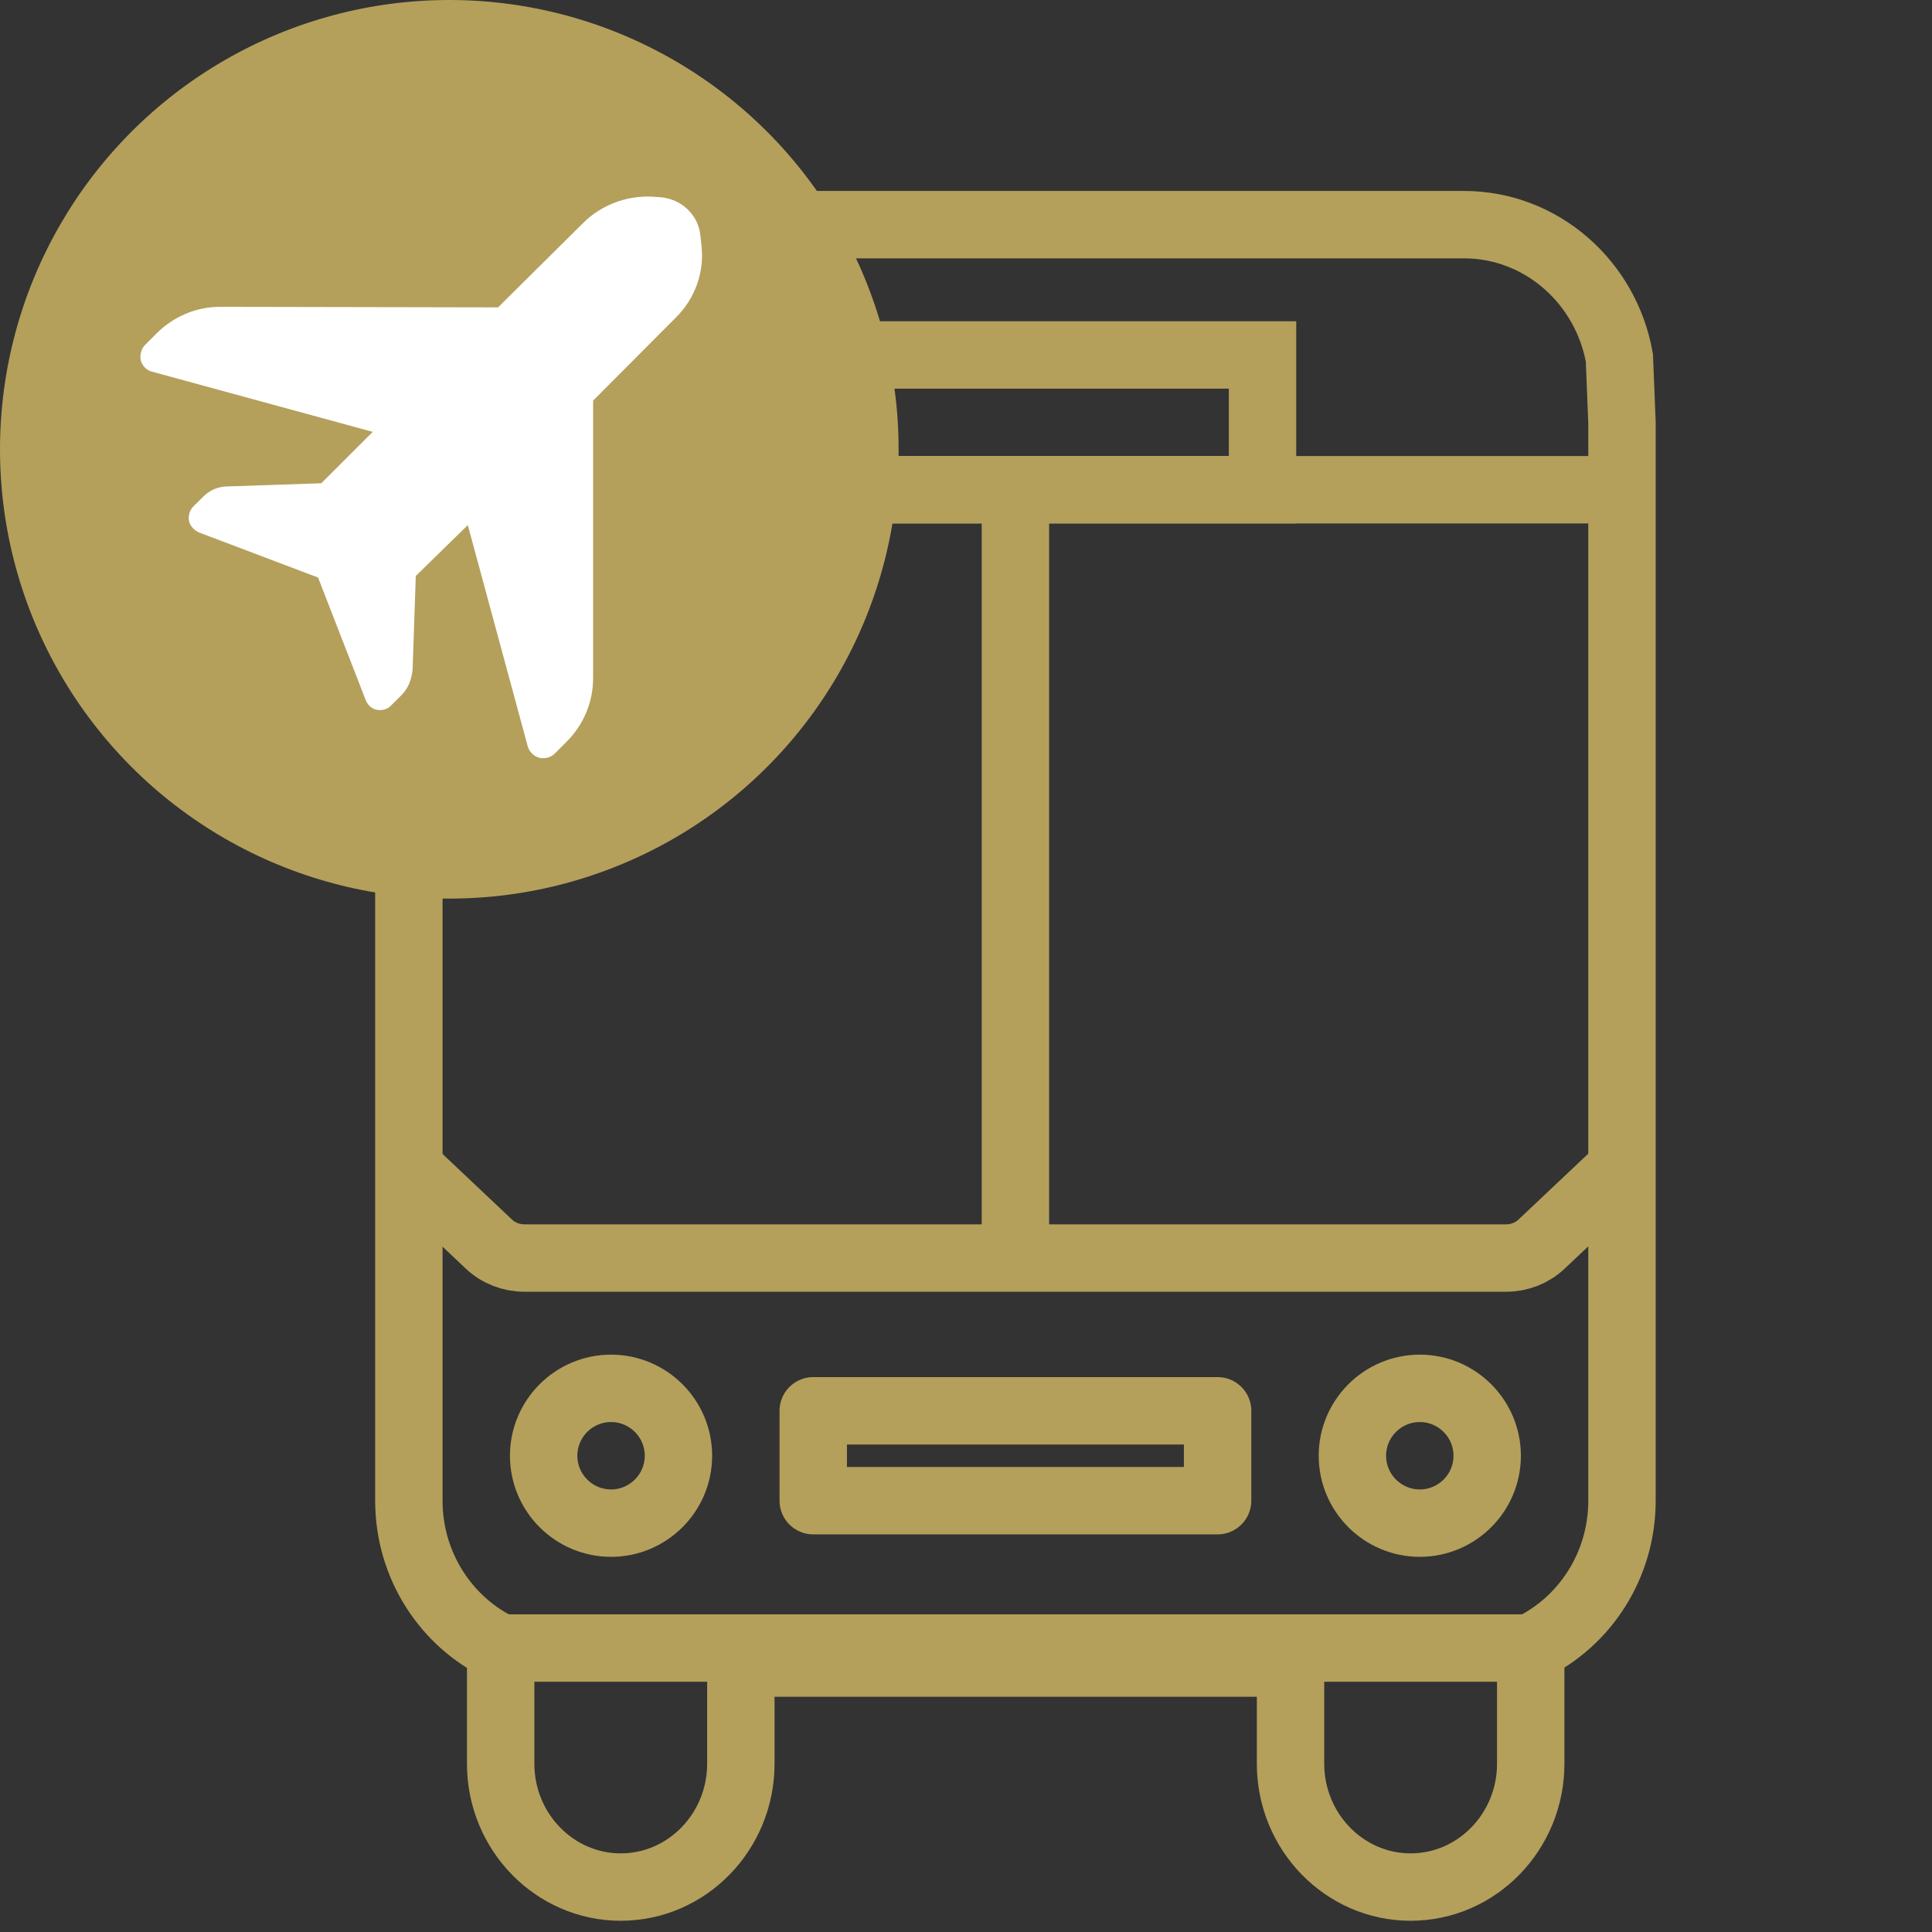 <?xml version="1.0" encoding="UTF-8"?>
<svg width="43px" height="43px" viewBox="0 0 43 43" version="1.1" xmlns="http://www.w3.org/2000/svg" xmlns:xlink="http://www.w3.org/1999/xlink">
    <rect x="0" y="0" width="43" height="43" fill="#333333" stroke="none"/>
    <!-- Generator: Sketch 55.2 (78181) - https://sketchapp.com -->
    <title>icon / transport / icon--bus (airport)</title>
    <desc>Created with Sketch.</desc>
    <g id="icon-/-transport-/-icon--bus-(airport)" stroke="none" stroke-width="1" fill="none" fill-rule="evenodd">
        <g id="Group-27" transform="translate(9, 5)" stroke="#B4A05B" stroke-width="1.5">
            <g id="Group-9" transform="translate(0, 5.267)">
                <path d="M27.1,0.633 L0.035,0.633" id="Stroke-1"></path>
            </g>
            <g id="Group-26" transform="translate(0.1, 0)">
                <path d="M0,21.007 L1.783,22.691 C1.992,22.889 2.276,23 2.572,23 L24.421,23 C24.717,23 25,22.889 25.209,22.691 L27,21" id="Stroke-12"></path>
                <path d="M22.5,25.9 C21.673,25.9 21,26.573 21,27.4 C21,28.227 21.673,28.9 22.5,28.9 C23.327,28.9 24,28.227 24,27.4 C24,26.573 23.327,25.9 22.5,25.9 Z" id="Stroke-14"></path>
                <path d="M4.5,25.9 C3.673,25.9 3,26.573 3,27.4 C3,28.227 3.673,28.9 4.5,28.9 C5.327,28.9 6,28.227 6,27.4 C6,26.573 5.327,25.9 4.5,25.9 Z" id="Stroke-16"></path>
                <polygon id="Stroke-18" stroke-linejoin="round" points="9 28.4 18 28.4 18 26.4 9 26.4"></polygon>
                <path d="M27,4.407 L27,28.4 C27,29.847 26.167,31.098 24.969,31.674 L24.969,34.254 C24.969,35.768 23.77,37 22.296,37 C20.822,37 19.623,35.768 19.623,34.254 L19.623,32.014 L7.389,32.014 L7.389,34.254 C7.389,35.768 6.19,37 4.716,37 C3.242,37 2.043,35.768 2.043,34.254 L2.043,31.68 C0.838,31.106 0,29.852 0,28.4 L0,4.407 L0.058,2.962 C0.358,1.279 1.794,0 3.517,0 L10.577,0 L16.615,0 L23.483,0 C25.206,0 26.642,1.28 26.942,2.962 L27,4.407 Z" id="Stroke-22"></path>
                <polygon id="Stroke-25" points="8 5.9 19 5.9 19 2.9 8 2.9"></polygon>
                <path d="M2.043,31.68 L25.145,31.68" id="Path"></path>
                <path d="M13.5,5.9 L13.5,23" id="Path-2"></path>
            </g>
        </g>
        <g id="icon-/-transport-/-icon--plane">
            <g id="aeroplane" stroke-width="1" fill-rule="evenodd" transform="translate(3.75, 3.75)"></g>
            <circle id="Oval" fill="#B4A05B" fill-rule="nonzero" cx="10" cy="10" r="10"></circle>
            <path d="M15.612,5.462 L15.588,5.238 C15.541,4.778 15.163,4.424 14.69,4.389 L14.501,4.377 C13.933,4.353 13.378,4.565 12.976,4.966 L11.085,6.841 L4.893,6.829 C4.373,6.829 3.865,7.041 3.487,7.419 L3.227,7.678 C3.144,7.761 3.109,7.902 3.132,8.02 C3.168,8.138 3.25,8.232 3.369,8.268 L8.296,9.612 L7.15,10.756 L5.07,10.826 C4.858,10.826 4.657,10.909 4.503,11.074 L4.302,11.274 C4.219,11.357 4.184,11.487 4.208,11.605 C4.243,11.722 4.326,11.805 4.432,11.852 L7.079,12.854 L8.143,15.59 C8.19,15.708 8.296,15.79 8.415,15.802 C8.533,15.814 8.639,15.778 8.722,15.684 L8.935,15.472 C9.076,15.33 9.159,15.142 9.183,14.906 L9.254,12.819 L10.412,11.687 L11.747,16.616 C11.783,16.734 11.877,16.828 11.995,16.863 C12.031,16.875 12.054,16.875 12.09,16.875 C12.184,16.875 12.279,16.84 12.35,16.769 L12.61,16.509 C12.988,16.132 13.201,15.625 13.201,15.095 L13.201,8.916 L15.033,7.077 C15.47,6.652 15.682,6.051 15.612,5.462 Z" id="Path-2" fill="#FFFFFF" fill-rule="nonzero"></path>
        </g>
    </g>
</svg>